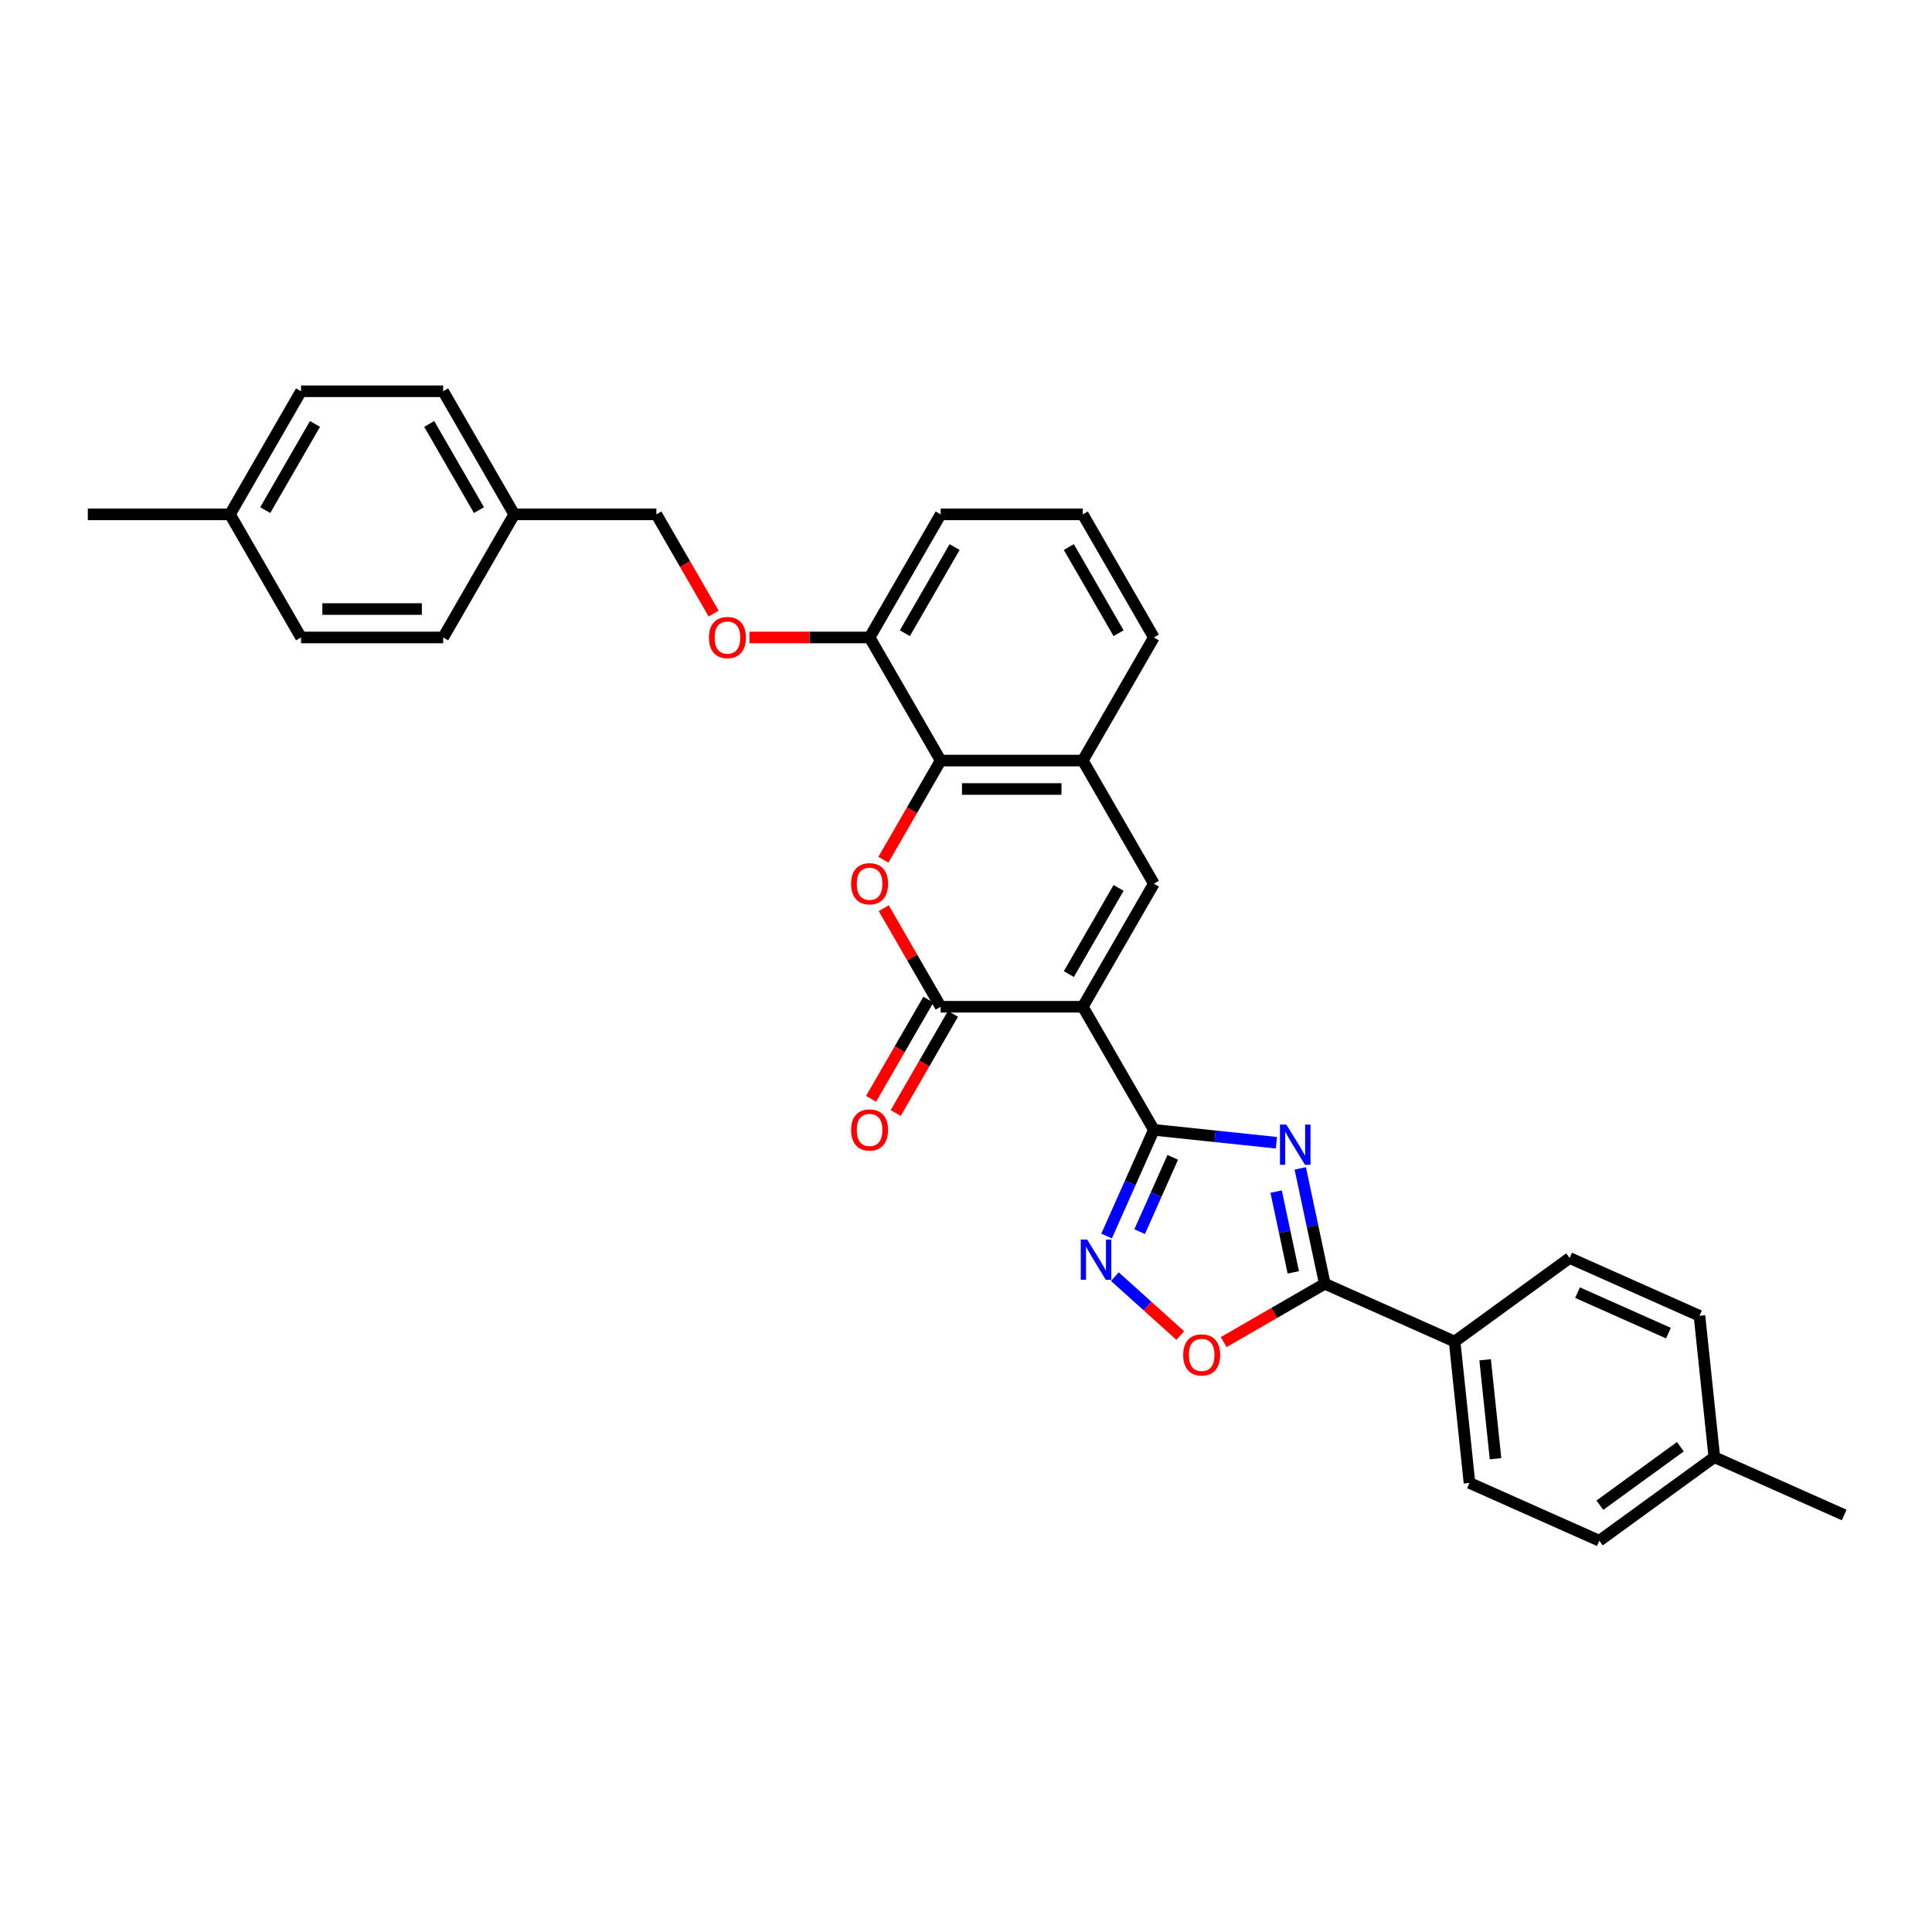 <?xml version='1.0' encoding='iso-8859-1'?>
<svg version='1.1' baseProfile='full'
              xmlns='http://www.w3.org/2000/svg'
                      xmlns:rdkit='http://www.rdkit.org/xml'
                      xmlns:xlink='http://www.w3.org/1999/xlink'
                  xml:space='preserve'
width='1000px' height='1000px' viewBox='0 0 1000 1000'>
<!-- END OF HEADER -->
<rect style='opacity:1.0;fill:#FFFFFF;stroke:none' width='1000' height='1000' x='0' y='0'> </rect>
<path class='bond-0' d='M 560.453,521.094 L 597.238,584.808' style='fill:none;fill-rule:evenodd;stroke:#000000;stroke-width:6px;stroke-linecap:butt;stroke-linejoin:miter;stroke-opacity:1' />
<path class='bond-2' d='M 560.453,521.094 L 486.882,521.094' style='fill:none;fill-rule:evenodd;stroke:#000000;stroke-width:6px;stroke-linecap:butt;stroke-linejoin:miter;stroke-opacity:1' />
<path class='bond-4' d='M 560.453,521.094 L 597.238,457.379' style='fill:none;fill-rule:evenodd;stroke:#000000;stroke-width:6px;stroke-linecap:butt;stroke-linejoin:miter;stroke-opacity:1' />
<path class='bond-4' d='M 553.228,504.18 L 578.978,459.58' style='fill:none;fill-rule:evenodd;stroke:#000000;stroke-width:6px;stroke-linecap:butt;stroke-linejoin:miter;stroke-opacity:1' />
<path class='bond-1' d='M 597.238,584.808 L 628.952,588.142' style='fill:none;fill-rule:evenodd;stroke:#000000;stroke-width:6px;stroke-linecap:butt;stroke-linejoin:miter;stroke-opacity:1' />
<path class='bond-1' d='M 628.952,588.142 L 660.666,591.475' style='fill:none;fill-rule:evenodd;stroke:#0000FF;stroke-width:6px;stroke-linecap:butt;stroke-linejoin:miter;stroke-opacity:1' />
<path class='bond-5' d='M 597.238,584.808 L 585.005,612.285' style='fill:none;fill-rule:evenodd;stroke:#000000;stroke-width:6px;stroke-linecap:butt;stroke-linejoin:miter;stroke-opacity:1' />
<path class='bond-5' d='M 585.005,612.285 L 572.772,639.762' style='fill:none;fill-rule:evenodd;stroke:#0000FF;stroke-width:6px;stroke-linecap:butt;stroke-linejoin:miter;stroke-opacity:1' />
<path class='bond-5' d='M 607.011,599.036 L 598.447,618.27' style='fill:none;fill-rule:evenodd;stroke:#000000;stroke-width:6px;stroke-linecap:butt;stroke-linejoin:miter;stroke-opacity:1' />
<path class='bond-5' d='M 598.447,618.27 L 589.884,637.504' style='fill:none;fill-rule:evenodd;stroke:#0000FF;stroke-width:6px;stroke-linecap:butt;stroke-linejoin:miter;stroke-opacity:1' />
<path class='bond-6' d='M 673.012,604.756 L 679.357,634.609' style='fill:none;fill-rule:evenodd;stroke:#0000FF;stroke-width:6px;stroke-linecap:butt;stroke-linejoin:miter;stroke-opacity:1' />
<path class='bond-6' d='M 679.357,634.609 L 685.703,664.462' style='fill:none;fill-rule:evenodd;stroke:#000000;stroke-width:6px;stroke-linecap:butt;stroke-linejoin:miter;stroke-opacity:1' />
<path class='bond-6' d='M 660.523,616.771 L 664.965,637.668' style='fill:none;fill-rule:evenodd;stroke:#0000FF;stroke-width:6px;stroke-linecap:butt;stroke-linejoin:miter;stroke-opacity:1' />
<path class='bond-6' d='M 664.965,637.668 L 669.407,658.566' style='fill:none;fill-rule:evenodd;stroke:#000000;stroke-width:6px;stroke-linecap:butt;stroke-linejoin:miter;stroke-opacity:1' />
<path class='bond-3' d='M 486.882,521.094 L 472.155,495.586' style='fill:none;fill-rule:evenodd;stroke:#000000;stroke-width:6px;stroke-linecap:butt;stroke-linejoin:miter;stroke-opacity:1' />
<path class='bond-3' d='M 472.155,495.586 L 457.428,470.078' style='fill:none;fill-rule:evenodd;stroke:#FF0000;stroke-width:6px;stroke-linecap:butt;stroke-linejoin:miter;stroke-opacity:1' />
<path class='bond-12' d='M 480.51,517.415 L 465.69,543.085' style='fill:none;fill-rule:evenodd;stroke:#000000;stroke-width:6px;stroke-linecap:butt;stroke-linejoin:miter;stroke-opacity:1' />
<path class='bond-12' d='M 465.69,543.085 L 450.869,568.755' style='fill:none;fill-rule:evenodd;stroke:#FF0000;stroke-width:6px;stroke-linecap:butt;stroke-linejoin:miter;stroke-opacity:1' />
<path class='bond-12' d='M 493.253,524.773 L 478.433,550.442' style='fill:none;fill-rule:evenodd;stroke:#000000;stroke-width:6px;stroke-linecap:butt;stroke-linejoin:miter;stroke-opacity:1' />
<path class='bond-12' d='M 478.433,550.442 L 463.612,576.112' style='fill:none;fill-rule:evenodd;stroke:#FF0000;stroke-width:6px;stroke-linecap:butt;stroke-linejoin:miter;stroke-opacity:1' />
<path class='bond-31' d='M 457.241,445.005 L 472.061,419.335' style='fill:none;fill-rule:evenodd;stroke:#FF0000;stroke-width:6px;stroke-linecap:butt;stroke-linejoin:miter;stroke-opacity:1' />
<path class='bond-31' d='M 472.061,419.335 L 486.882,393.665' style='fill:none;fill-rule:evenodd;stroke:#000000;stroke-width:6px;stroke-linecap:butt;stroke-linejoin:miter;stroke-opacity:1' />
<path class='bond-9' d='M 597.238,457.379 L 560.453,393.665' style='fill:none;fill-rule:evenodd;stroke:#000000;stroke-width:6px;stroke-linecap:butt;stroke-linejoin:miter;stroke-opacity:1' />
<path class='bond-8' d='M 577.055,660.79 L 593.984,676.032' style='fill:none;fill-rule:evenodd;stroke:#0000FF;stroke-width:6px;stroke-linecap:butt;stroke-linejoin:miter;stroke-opacity:1' />
<path class='bond-8' d='M 593.984,676.032 L 610.913,691.275' style='fill:none;fill-rule:evenodd;stroke:#FF0000;stroke-width:6px;stroke-linecap:butt;stroke-linejoin:miter;stroke-opacity:1' />
<path class='bond-10' d='M 685.703,664.462 L 752.914,694.386' style='fill:none;fill-rule:evenodd;stroke:#000000;stroke-width:6px;stroke-linecap:butt;stroke-linejoin:miter;stroke-opacity:1' />
<path class='bond-32' d='M 685.703,664.462 L 659.547,679.563' style='fill:none;fill-rule:evenodd;stroke:#000000;stroke-width:6px;stroke-linecap:butt;stroke-linejoin:miter;stroke-opacity:1' />
<path class='bond-32' d='M 659.547,679.563 L 633.392,694.664' style='fill:none;fill-rule:evenodd;stroke:#FF0000;stroke-width:6px;stroke-linecap:butt;stroke-linejoin:miter;stroke-opacity:1' />
<path class='bond-7' d='M 486.882,393.665 L 560.453,393.665' style='fill:none;fill-rule:evenodd;stroke:#000000;stroke-width:6px;stroke-linecap:butt;stroke-linejoin:miter;stroke-opacity:1' />
<path class='bond-7' d='M 497.917,408.379 L 549.417,408.379' style='fill:none;fill-rule:evenodd;stroke:#000000;stroke-width:6px;stroke-linecap:butt;stroke-linejoin:miter;stroke-opacity:1' />
<path class='bond-11' d='M 486.882,393.665 L 450.096,329.95' style='fill:none;fill-rule:evenodd;stroke:#000000;stroke-width:6px;stroke-linecap:butt;stroke-linejoin:miter;stroke-opacity:1' />
<path class='bond-26' d='M 560.453,393.665 L 597.238,329.95' style='fill:none;fill-rule:evenodd;stroke:#000000;stroke-width:6px;stroke-linecap:butt;stroke-linejoin:miter;stroke-opacity:1' />
<path class='bond-14' d='M 752.914,694.386 L 760.604,767.555' style='fill:none;fill-rule:evenodd;stroke:#000000;stroke-width:6px;stroke-linecap:butt;stroke-linejoin:miter;stroke-opacity:1' />
<path class='bond-14' d='M 768.701,703.824 L 774.084,755.041' style='fill:none;fill-rule:evenodd;stroke:#000000;stroke-width:6px;stroke-linecap:butt;stroke-linejoin:miter;stroke-opacity:1' />
<path class='bond-15' d='M 752.914,694.386 L 812.434,651.142' style='fill:none;fill-rule:evenodd;stroke:#000000;stroke-width:6px;stroke-linecap:butt;stroke-linejoin:miter;stroke-opacity:1' />
<path class='bond-13' d='M 450.096,329.95 L 419.012,329.95' style='fill:none;fill-rule:evenodd;stroke:#000000;stroke-width:6px;stroke-linecap:butt;stroke-linejoin:miter;stroke-opacity:1' />
<path class='bond-13' d='M 419.012,329.95 L 387.928,329.95' style='fill:none;fill-rule:evenodd;stroke:#FF0000;stroke-width:6px;stroke-linecap:butt;stroke-linejoin:miter;stroke-opacity:1' />
<path class='bond-33' d='M 450.096,329.95 L 486.882,266.236' style='fill:none;fill-rule:evenodd;stroke:#000000;stroke-width:6px;stroke-linecap:butt;stroke-linejoin:miter;stroke-opacity:1' />
<path class='bond-33' d='M 468.357,327.75 L 494.107,283.15' style='fill:none;fill-rule:evenodd;stroke:#000000;stroke-width:6px;stroke-linecap:butt;stroke-linejoin:miter;stroke-opacity:1' />
<path class='bond-16' d='M 369.38,317.576 L 354.56,291.906' style='fill:none;fill-rule:evenodd;stroke:#FF0000;stroke-width:6px;stroke-linecap:butt;stroke-linejoin:miter;stroke-opacity:1' />
<path class='bond-16' d='M 354.56,291.906 L 339.739,266.236' style='fill:none;fill-rule:evenodd;stroke:#000000;stroke-width:6px;stroke-linecap:butt;stroke-linejoin:miter;stroke-opacity:1' />
<path class='bond-19' d='M 760.604,767.555 L 827.814,797.479' style='fill:none;fill-rule:evenodd;stroke:#000000;stroke-width:6px;stroke-linecap:butt;stroke-linejoin:miter;stroke-opacity:1' />
<path class='bond-18' d='M 812.434,651.142 L 879.645,681.066' style='fill:none;fill-rule:evenodd;stroke:#000000;stroke-width:6px;stroke-linecap:butt;stroke-linejoin:miter;stroke-opacity:1' />
<path class='bond-18' d='M 816.531,669.073 L 863.578,690.02' style='fill:none;fill-rule:evenodd;stroke:#000000;stroke-width:6px;stroke-linecap:butt;stroke-linejoin:miter;stroke-opacity:1' />
<path class='bond-17' d='M 339.739,266.236 L 266.168,266.236' style='fill:none;fill-rule:evenodd;stroke:#000000;stroke-width:6px;stroke-linecap:butt;stroke-linejoin:miter;stroke-opacity:1' />
<path class='bond-22' d='M 266.168,266.236 L 229.383,329.95' style='fill:none;fill-rule:evenodd;stroke:#000000;stroke-width:6px;stroke-linecap:butt;stroke-linejoin:miter;stroke-opacity:1' />
<path class='bond-23' d='M 266.168,266.236 L 229.383,202.521' style='fill:none;fill-rule:evenodd;stroke:#000000;stroke-width:6px;stroke-linecap:butt;stroke-linejoin:miter;stroke-opacity:1' />
<path class='bond-23' d='M 247.907,264.036 L 222.157,219.436' style='fill:none;fill-rule:evenodd;stroke:#000000;stroke-width:6px;stroke-linecap:butt;stroke-linejoin:miter;stroke-opacity:1' />
<path class='bond-20' d='M 879.645,681.066 L 887.335,754.235' style='fill:none;fill-rule:evenodd;stroke:#000000;stroke-width:6px;stroke-linecap:butt;stroke-linejoin:miter;stroke-opacity:1' />
<path class='bond-34' d='M 827.814,797.479 L 887.335,754.235' style='fill:none;fill-rule:evenodd;stroke:#000000;stroke-width:6px;stroke-linecap:butt;stroke-linejoin:miter;stroke-opacity:1' />
<path class='bond-34' d='M 828.094,779.088 L 869.758,748.817' style='fill:none;fill-rule:evenodd;stroke:#000000;stroke-width:6px;stroke-linecap:butt;stroke-linejoin:miter;stroke-opacity:1' />
<path class='bond-29' d='M 887.335,754.235 L 954.545,784.159' style='fill:none;fill-rule:evenodd;stroke:#000000;stroke-width:6px;stroke-linecap:butt;stroke-linejoin:miter;stroke-opacity:1' />
<path class='bond-21' d='M 119.026,266.236 L 155.811,202.521' style='fill:none;fill-rule:evenodd;stroke:#000000;stroke-width:6px;stroke-linecap:butt;stroke-linejoin:miter;stroke-opacity:1' />
<path class='bond-21' d='M 137.286,264.036 L 163.036,219.436' style='fill:none;fill-rule:evenodd;stroke:#000000;stroke-width:6px;stroke-linecap:butt;stroke-linejoin:miter;stroke-opacity:1' />
<path class='bond-30' d='M 119.026,266.236 L 45.455,266.236' style='fill:none;fill-rule:evenodd;stroke:#000000;stroke-width:6px;stroke-linecap:butt;stroke-linejoin:miter;stroke-opacity:1' />
<path class='bond-35' d='M 119.026,266.236 L 155.811,329.95' style='fill:none;fill-rule:evenodd;stroke:#000000;stroke-width:6px;stroke-linecap:butt;stroke-linejoin:miter;stroke-opacity:1' />
<path class='bond-25' d='M 229.383,329.95 L 155.811,329.95' style='fill:none;fill-rule:evenodd;stroke:#000000;stroke-width:6px;stroke-linecap:butt;stroke-linejoin:miter;stroke-opacity:1' />
<path class='bond-25' d='M 218.347,315.236 L 166.847,315.236' style='fill:none;fill-rule:evenodd;stroke:#000000;stroke-width:6px;stroke-linecap:butt;stroke-linejoin:miter;stroke-opacity:1' />
<path class='bond-24' d='M 229.383,202.521 L 155.811,202.521' style='fill:none;fill-rule:evenodd;stroke:#000000;stroke-width:6px;stroke-linecap:butt;stroke-linejoin:miter;stroke-opacity:1' />
<path class='bond-27' d='M 597.238,329.95 L 560.453,266.236' style='fill:none;fill-rule:evenodd;stroke:#000000;stroke-width:6px;stroke-linecap:butt;stroke-linejoin:miter;stroke-opacity:1' />
<path class='bond-27' d='M 578.978,327.75 L 553.228,283.15' style='fill:none;fill-rule:evenodd;stroke:#000000;stroke-width:6px;stroke-linecap:butt;stroke-linejoin:miter;stroke-opacity:1' />
<path class='bond-28' d='M 560.453,266.236 L 486.882,266.236' style='fill:none;fill-rule:evenodd;stroke:#000000;stroke-width:6px;stroke-linecap:butt;stroke-linejoin:miter;stroke-opacity:1' />
<path  class='atom-2' d='M 665.801 582.081
L 672.628 593.117
Q 673.305 594.206, 674.394 596.177
Q 675.483 598.149, 675.542 598.267
L 675.542 582.081
L 678.308 582.081
L 678.308 602.916
L 675.454 602.916
L 668.126 590.851
Q 667.273 589.438, 666.36 587.82
Q 665.477 586.201, 665.213 585.701
L 665.213 602.916
L 662.505 602.916
L 662.505 582.081
L 665.801 582.081
' fill='#0000FF'/>
<path  class='atom-4' d='M 440.532 457.438
Q 440.532 452.435, 443.004 449.64
Q 445.476 446.844, 450.096 446.844
Q 454.716 446.844, 457.188 449.64
Q 459.66 452.435, 459.66 457.438
Q 459.66 462.5, 457.159 465.384
Q 454.658 468.239, 450.096 468.239
Q 445.505 468.239, 443.004 465.384
Q 440.532 462.529, 440.532 457.438
M 450.096 465.884
Q 453.274 465.884, 454.981 463.765
Q 456.718 461.617, 456.718 457.438
Q 456.718 453.348, 454.981 451.288
Q 453.274 449.198, 450.096 449.198
Q 446.918 449.198, 445.182 451.258
Q 443.475 453.318, 443.475 457.438
Q 443.475 461.647, 445.182 463.765
Q 446.918 465.884, 450.096 465.884
' fill='#FF0000'/>
<path  class='atom-6' d='M 562.709 641.601
L 569.536 652.637
Q 570.213 653.726, 571.302 655.698
Q 572.391 657.669, 572.45 657.787
L 572.45 641.601
L 575.216 641.601
L 575.216 662.437
L 572.361 662.437
L 565.034 650.371
Q 564.18 648.959, 563.268 647.34
Q 562.385 645.721, 562.12 645.221
L 562.12 662.437
L 559.413 662.437
L 559.413 641.601
L 562.709 641.601
' fill='#0000FF'/>
<path  class='atom-9' d='M 612.424 701.307
Q 612.424 696.304, 614.896 693.508
Q 617.368 690.712, 621.988 690.712
Q 626.609 690.712, 629.081 693.508
Q 631.553 696.304, 631.553 701.307
Q 631.553 706.368, 629.051 709.252
Q 626.55 712.107, 621.988 712.107
Q 617.398 712.107, 614.896 709.252
Q 612.424 706.398, 612.424 701.307
M 621.988 709.753
Q 625.167 709.753, 626.874 707.634
Q 628.61 705.486, 628.61 701.307
Q 628.61 697.216, 626.874 695.156
Q 625.167 693.067, 621.988 693.067
Q 618.81 693.067, 617.074 695.127
Q 615.367 697.187, 615.367 701.307
Q 615.367 705.515, 617.074 707.634
Q 618.81 709.753, 621.988 709.753
' fill='#FF0000'/>
<path  class='atom-13' d='M 440.532 584.867
Q 440.532 579.865, 443.004 577.069
Q 445.476 574.273, 450.096 574.273
Q 454.716 574.273, 457.188 577.069
Q 459.66 579.865, 459.66 584.867
Q 459.66 589.929, 457.159 592.813
Q 454.658 595.668, 450.096 595.668
Q 445.505 595.668, 443.004 592.813
Q 440.532 589.958, 440.532 584.867
M 450.096 593.313
Q 453.274 593.313, 454.981 591.194
Q 456.718 589.046, 456.718 584.867
Q 456.718 580.777, 454.981 578.717
Q 453.274 576.627, 450.096 576.627
Q 446.918 576.627, 445.182 578.687
Q 443.475 580.747, 443.475 584.867
Q 443.475 589.076, 445.182 591.194
Q 446.918 593.313, 450.096 593.313
' fill='#FF0000'/>
<path  class='atom-14' d='M 366.961 330.009
Q 366.961 325.006, 369.433 322.211
Q 371.905 319.415, 376.525 319.415
Q 381.145 319.415, 383.617 322.211
Q 386.089 325.006, 386.089 330.009
Q 386.089 335.071, 383.588 337.955
Q 381.086 340.81, 376.525 340.81
Q 371.934 340.81, 369.433 337.955
Q 366.961 335.1, 366.961 330.009
M 376.525 338.455
Q 379.703 338.455, 381.41 336.336
Q 383.146 334.188, 383.146 330.009
Q 383.146 325.919, 381.41 323.859
Q 379.703 321.769, 376.525 321.769
Q 373.347 321.769, 371.61 323.829
Q 369.903 325.889, 369.903 330.009
Q 369.903 334.218, 371.61 336.336
Q 373.347 338.455, 376.525 338.455
' fill='#FF0000'/>
</svg>
